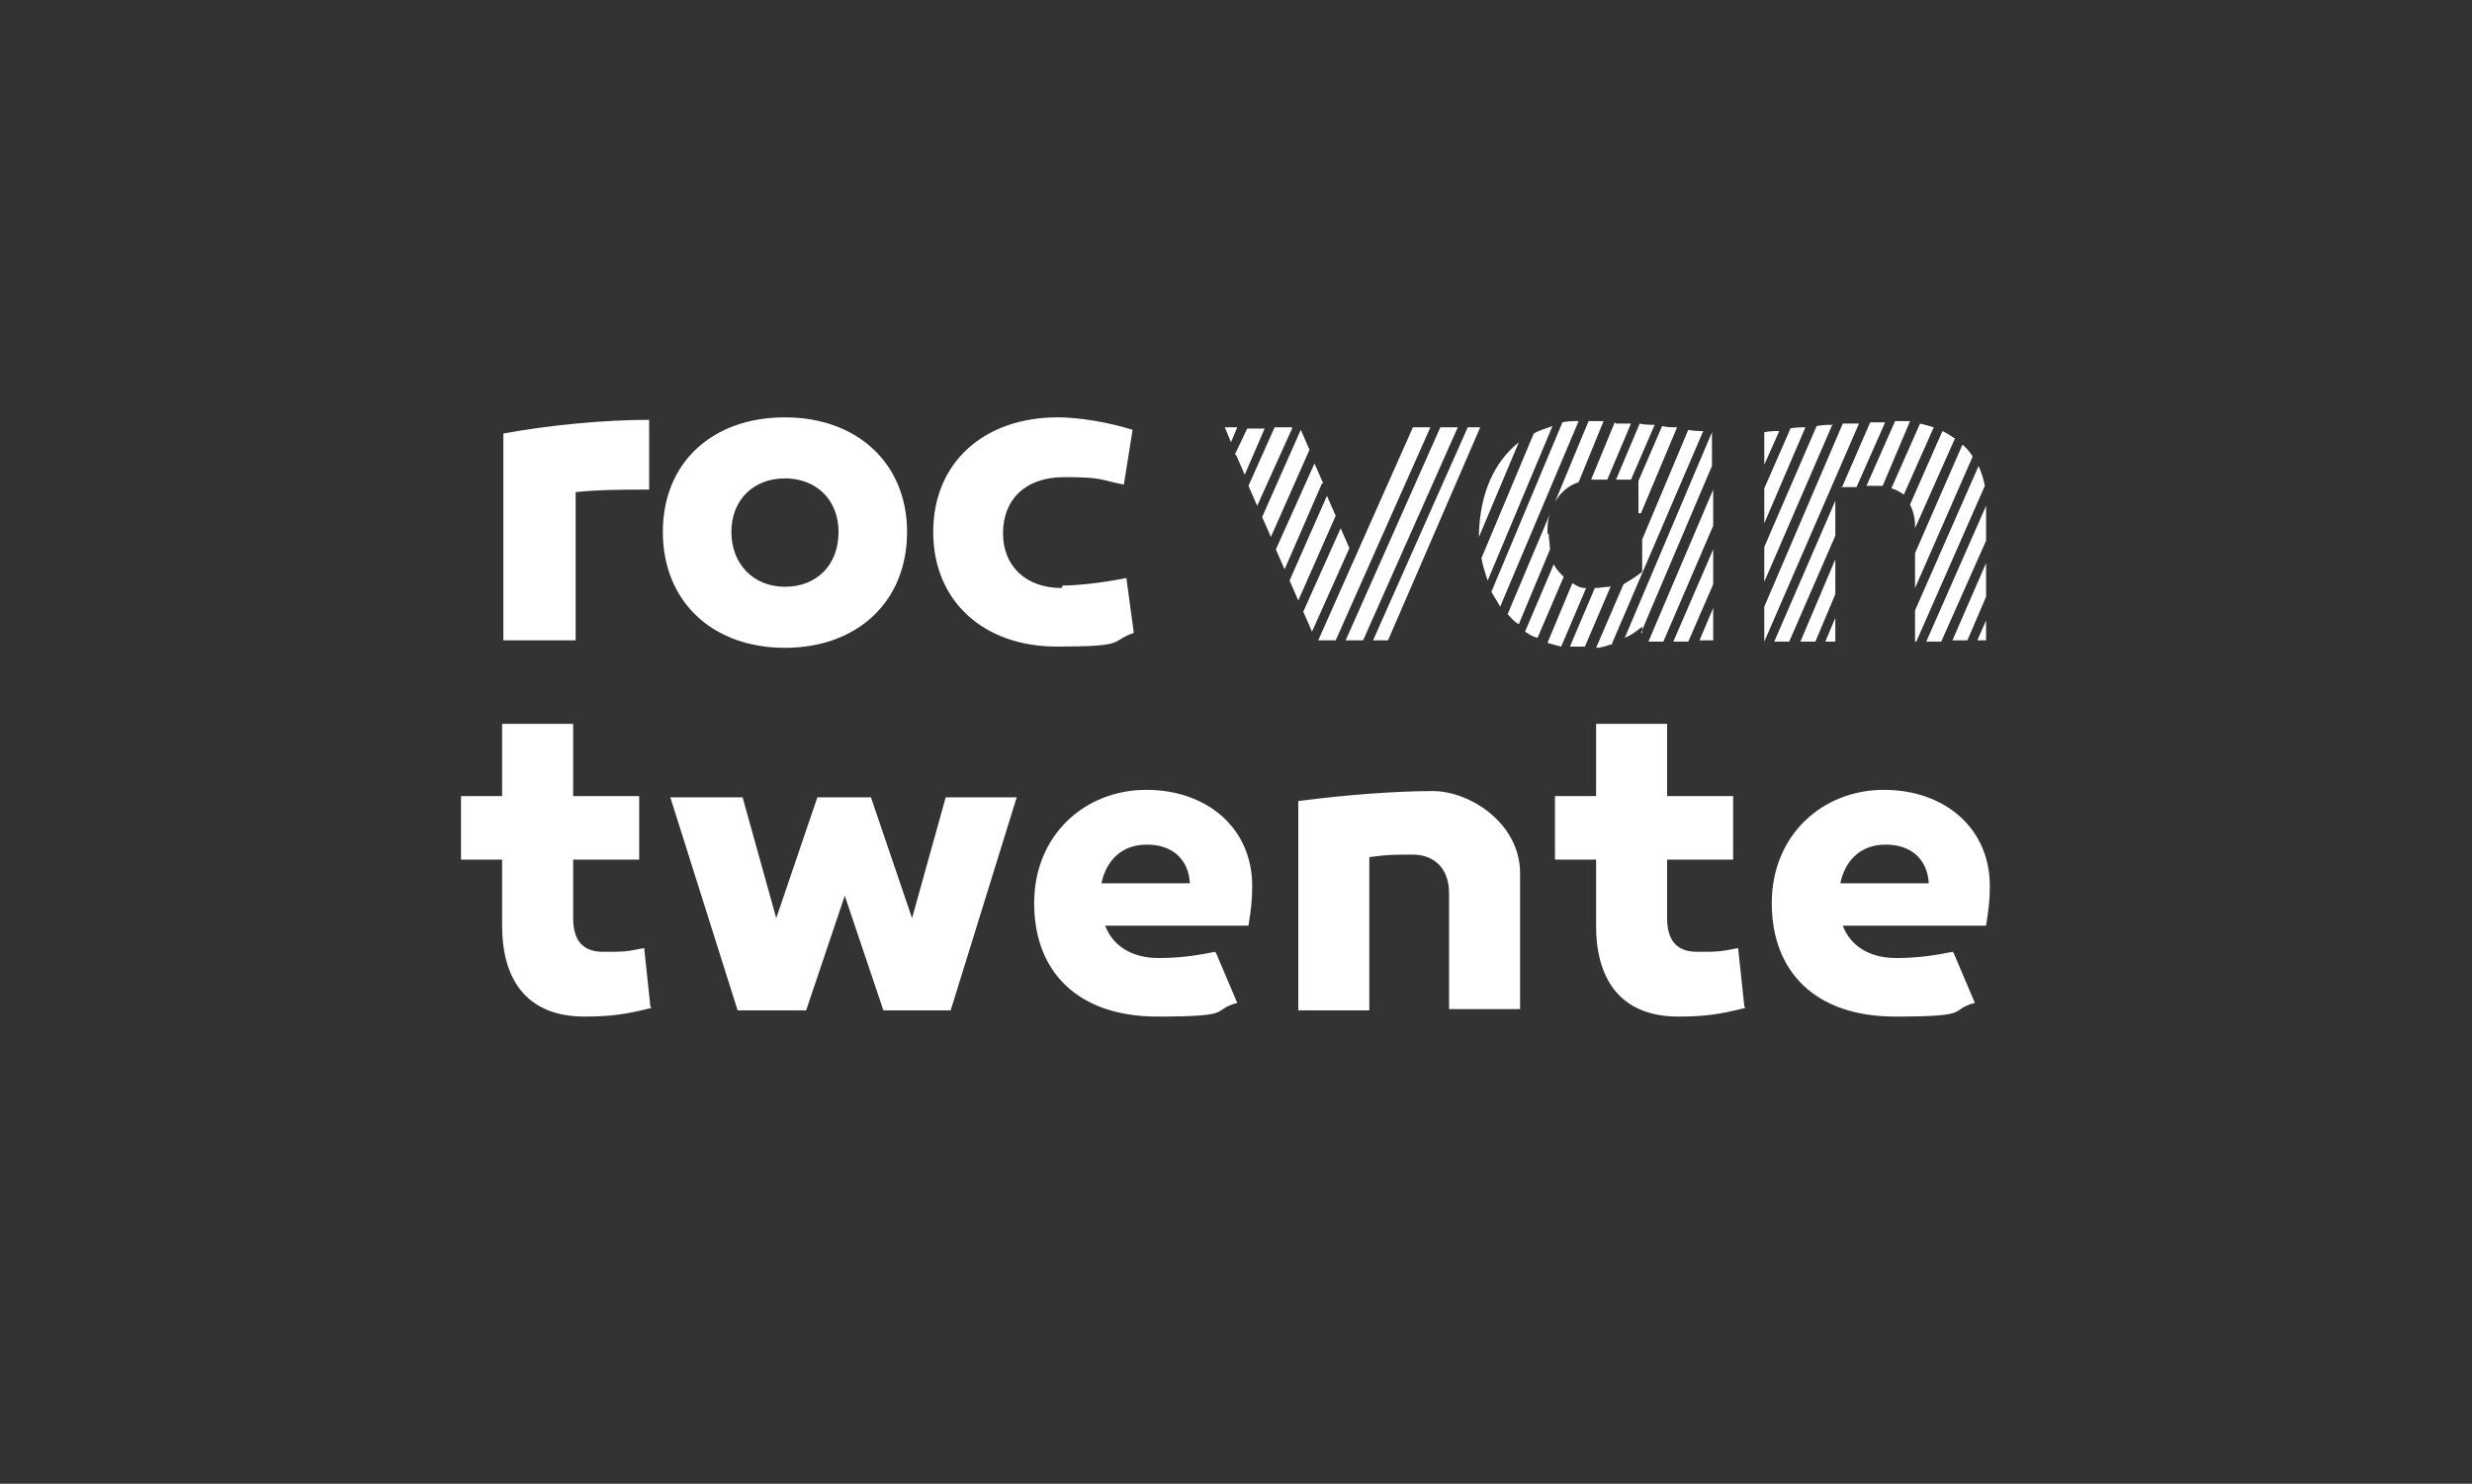 <?xml version="1.0" encoding="UTF-8"?>
<svg id="Logo" xmlns="http://www.w3.org/2000/svg" version="1.1" viewBox="0 0 198.4 119.1">
  <rect x="0" y="0" width="198.4" height="119.1" fill="#333333" stroke="none"/>
  <defs>
    <style>
      .cls-1 {
        fill: none;
      }

      .cls-1, .cls-2 {
        stroke-width: 0px;
      }

      .cls-2 {
        fill: #fff;
      }
    </style>
  </defs>
  <path class="cls-2" d="M70.9,81.1l-3.1-9.2-3.1,9.2h-5.5l-5.4-17.1h5.8l2.7,9.7,3.3-9.7h4.3l3.3,9.7,2.7-9.7h5.7l-5.3,17.1h-5.5ZM122,70v11h-5.7v-9.3c0-2.1-1.3-3.1-2.9-3.1s-2,0-3.5.2v12.3h-5.7v-16.8c3.8-.5,7.8-.8,10.8-.8s7,2.6,7,6.6ZM140.1,80.9c-2,.5-3.2.7-5.4.7-4.3,0-6.6-2.6-6.6-7.3v-5.3h-3.3v-5.1h3.3v-5.8h5.7v5.8h5.3v5.1h-5.3v4.7c0,1.7.7,2.7,2.4,2.7s1.8,0,3.3-.3l.5,4.7ZM52.1,39.3c-2,0-3.9,0-5.9.2v11.9h-5.8v-16.6c3.8-.7,8.2-1.1,11.7-1.1v5.6ZM72.8,42.7c0,5.6-4,9.3-9.8,9.3s-9.8-3.7-9.8-9.3,4-9.2,9.8-9.2,9.8,3.7,9.8,9.2ZM67.3,42.7c0-2.6-1.8-4.3-4.3-4.3s-4.3,1.7-4.3,4.3,1.8,4.4,4.3,4.4,4.3-1.7,4.3-4.4ZM156.7,76.4c-1.9.4-3.3.5-4.5.5-2.2,0-3.7-1-4.3-2.6h11.5c.2-1.3.3-1.9.3-3.2,0-4.6-3.6-7.7-8.5-7.7s-9,3.6-9,9.1,3.5,9.1,9.9,9.1,4.2-.5,6.4-1.1l-1.7-4ZM151.4,67.8c2,0,3.3,1.2,3.4,3.1h-7.1c.4-1.9,1.7-3.1,3.6-3.1ZM97.5,76.4c-1.9.4-3.3.5-4.5.5-2.2,0-3.7-1-4.3-2.6h11.5c.2-1.3.3-1.9.3-3.2,0-4.6-3.6-7.7-8.5-7.7s-9,3.6-9,9.1,3.5,9.1,9.9,9.1,4.2-.5,6.4-1.1l-1.7-4ZM92.1,67.8c2,0,3.3,1.2,3.4,3.1h-7.1c.4-1.9,1.7-3.1,3.6-3.1ZM137.5,46.9v-2.8l-3.2,7.4h1.2l2-4.6ZM131.7,50.8l5.7-13.4v-2.7s0,0,0,0l-7,16.5c.5-.2.9-.5,1.4-.9v.5ZM150.8,39c0,0,.2,0,.3,0l2.2-5.2c-.3,0-.6,0-.9,0s-.2,0-.3,0l-2.3,5.2c.3,0,.7,0,.9,0ZM131.6,34l-1.9,4.5c.4,0,.8,0,1.2,0l1.9-4.4c-.4,0-.8,0-1.2-.1ZM131.7,41.2l2.9-6.9c-.4,0-.8,0-1.2-.1l-1.9,4.4s0,0,0,0v2.6ZM137.5,42.1v-2.8l-5.2,12.2h1.2l4-9.3ZM141.6,34.7v2.6l1.2-2.7c-.4,0-.8,0-1.2.1ZM143.7,34.4l-2.1,4.8v2.8l3.3-7.7c-.4,0-.8,0-1.3.1ZM147.1,34.1c-.4,0-.8,0-1.3.1l-4.2,9.7v2.8l5.5-12.7ZM137.5,48.8l-1.1,2.6h1.1v-2.6ZM124.2,42.9c0-.7,0-1.3.3-1.9l-3.5,8.3c.3.3.5.6.9.8l2.5-6c0-.4-.1-.8-.1-1.3ZM129.4,51.6l7.3-17c-.4,0-.8,0-1.2-.1l-3.7,8.8v2.6c-.5.4-1,.7-1.5,1l-2.2,5.1c.5,0,.9-.2,1.3-.3ZM147.8,39.1c.4,0,.9,0,1.2,0l2.3-5.2c-.4,0-.8,0-1.2,0l-2.3,5.3ZM126.7,33.8c-.4,0-.9,0-1.3.1l-5.7,13.6c.2.4.5.8.7,1.2l6.3-14.9ZM158.8,37.4l-5.1,11.6v2.5h.1l5.5-12.5c-.1-.6-.3-1.1-.5-1.6ZM147.9,34l-6.3,14.7v2.8h0l7.6-17.5c-.4,0-.8,0-1.3,0ZM127.2,47.2c-.4,0-.7-.2-1-.4l-2,4.8c.3.1.7.2,1.1.3l2-4.7ZM125.5,46.3c-.3-.3-.6-.6-.8-1l-2.3,5.4c.3.2.6.4,1,.5l2.1-4.9ZM124.8,40.3c.4-.7,1-1.3,1.9-1.6l2-4.9c-.4,0-.8,0-1.2,0l-2.7,6.5ZM118.9,44.8c.1.6.3,1.2.5,1.8l5.2-12.4c-.5.2-1,.3-1.5.6l-4.2,10ZM129.6,33.9l-1.9,4.6c.2,0,.4,0,.7,0s.4,0,.6,0l1.9-4.5c-.4,0-.8,0-1.2,0ZM103.7,34.3h-1.4l-2.1,4.7.7,1.6,2.8-6.2ZM114.8,34.3h-1.4l-7.6,17.1h1.4l7.6-17.1ZM108.3,44l-.7-1.6-3,6.7.7,1.6,3-6.7ZM107.2,41.4l-.7-1.6-3,6.8.7,1.6,3-6.8ZM105.1,36.1l-.7-1.6-3.1,7,.7,1.6,3.1-7ZM106.2,38.8l-.7-1.6-3.1,6.9.7,1.6,3-6.9ZM99.3,34.3h-1l.5,1.2.5-1.2ZM129.2,47.1c-.4,0-.8.1-1.2.1s0,0,0,0l-2,4.7c.3,0,.5,0,.8,0s.3,0,.4,0l2.1-4.9ZM117.8,34.3l-7.6,17.1h1.2l7.4-17.1h-1ZM99.2,36.5l.7,1.6,1.6-3.7h-1.4l-1,2.1ZM117,34.3h-1.4l-7.6,17.1h1.4l7.6-17.1ZM159.4,47.9v-2.7l-2.7,6.2h1.2l1.5-3.5ZM154.1,34l-2.3,5.2c.4.1.7.3,1,.5l2.4-5.4c-.3-.1-.7-.2-1.1-.3ZM147.3,49.6l-.8,1.9h.8v-1.9ZM153.7,42.4l3.2-7.2c-.3-.2-.6-.4-1-.6l-2.6,5.9c.2.4.4,1,.4,1.7v.3ZM147.3,47.7v-2.8l-2.8,6.6h1.2l1.6-3.8ZM118.7,43.1l3.2-7.6c-2,1.6-3.1,4.1-3.2,7.3,0,.1,0,.2,0,.3ZM158.3,36.6c-.2-.3-.5-.7-.8-.9l-3.8,8.7v2.8l4.6-10.5ZM147.3,43v-2.8l-4.9,11.3h1.2l3.7-8.5ZM159.4,49.8l-.7,1.6h.7v-1.6ZM159.4,43.3v-2.7l-4.8,10.9h1.2l3.6-8.1ZM85.2,47.2c-2.8,0-4.7-1.7-4.7-4.4s1.8-4.5,4.9-4.5,2.8.2,4.8.6l.7-4.4c-1.9-.6-4.3-1-6-1-5.9,0-10,3.6-10,9.2s4.1,9.2,9.9,9.2,4.2-.4,6.2-1.1l-.6-4.4c-2,.4-4,.6-5.1.6ZM52.3,80.9c-2,.5-3.2.7-5.4.7-4.3,0-6.6-2.6-6.6-7.3v-5.3h-3.3v-5.1h3.3v-5.8h5.7v5.8h5.3v5.1h-5.3v4.7c0,1.7.7,2.7,2.4,2.7s1.8,0,3.3-.3l.5,4.7Z"/>
  <rect class="cls-1" width="198.4" height="119.1"/>
</svg>